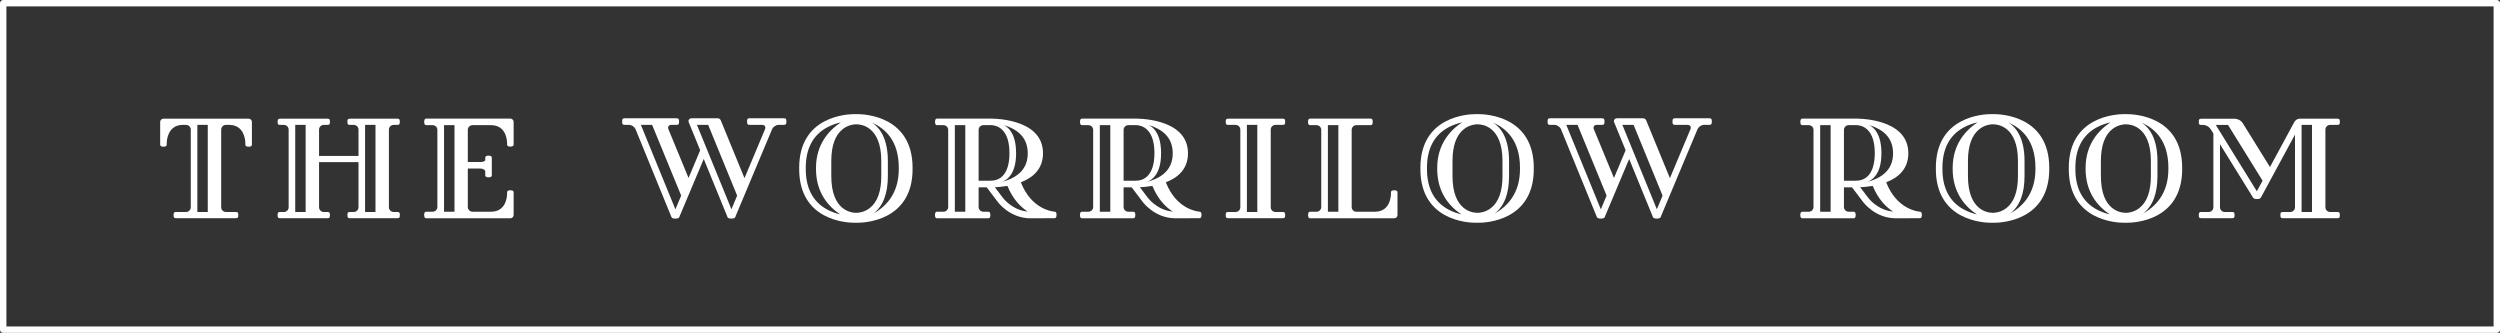 <?xml version="1.0" encoding="utf-8"?>
<!-- Generator: Adobe Illustrator 15.1.0, SVG Export Plug-In . SVG Version: 6.00 Build 0)  -->
<!DOCTYPE svg PUBLIC "-//W3C//DTD SVG 1.1//EN" "http://www.w3.org/Graphics/SVG/1.1/DTD/svg11.dtd">
<svg version="1.1" id="Layer_1" xmlns="http://www.w3.org/2000/svg" xmlns:xlink="http://www.w3.org/1999/xlink" x="0px" y="0px"
	 width="954.594px" height="127.111px" viewBox="0 0 954.594 127.111" enable-background="new 0 0 954.594 127.111"
	 xml:space="preserve">
<rect x="0" y="0" width="954.594" height="127.111" fill="#333333" stroke="none"/>
<g>
	<g>
		<g>
			<path fill="#FFFFFF" d="M194.874,45.287h-1.8h-28.222h-2.064c-0.688,0-0.801,0.561-0.801,1.25c0,0.691,0.113,1.25,0.801,1.25
				h1.961h0.456c0.99,0,1.8,0.808,1.8,1.799v20.948v8.51c0,0.99-0.81,1.799-1.8,1.799h-0.293h-2.124
				c-0.688,0-0.829,0.559-0.829,1.251c0,0.507,0.079,0.944,0.395,1.14c0.11,0.072,0.251,0.114,0.435,0.114h32.086
				c0.69,0,1.25-0.561,1.25-1.25v-8.612c0-0.692-0.56-0.825-1.25-0.825s-1.25,0.132-1.25,0.825v0.542
				c-0.027,1.313-0.484,6.819-6.175,6.819h-1.565c-0.013,0-0.024-0.004-0.038-0.004h-2.283h-3.139c-0.99,0-1.8-0.81-1.8-1.799
				v-8.426v-3.129v-3.125h4.442h0.423c0.989,0,1.802,0.538,1.802,1.195v1.339c0,0.689,0.559,0.813,1.25,0.813
				c0.69,0,1.249-0.124,1.249-0.813v-1.93v-2.767v-1.934c0-0.692-0.559-0.825-1.249-0.825c-0.691,0-1.25,0.133-1.25,0.825V61.1
				c0,0.421-0.813,0.764-1.802,0.764h-0.128h-4.737v-6.486v-5.792c0-0.991,0.81-1.799,1.8-1.799h7.025
				c5.691,0,6.148,5.507,6.175,6.82v0.542c0,0.691,0.559,0.825,1.25,0.825s1.25-0.133,1.25-0.825v-2.401v-4.411v-1.799
				C196.124,45.847,195.564,45.287,194.874,45.287z M169.546,52.689v-4.902h3.996v5.287v3.508v18.784v5.478h-3.996v-6.619v-4.807
				V52.689z"/>
			<path fill="#FFFFFF" d="M94.94,45.322h-2.053c-0.025,0-0.048-0.005-0.074-0.005H91.04H67.028h-2.604
				c-0.025,0-0.048,0.004-0.073,0.005h-1.938c-0.689,0-1.25,0.561-1.25,1.25v8.612c0,0.691,0.561,0.824,1.25,0.824
				c0.691,0,1.25-0.133,1.25-0.824v-0.542c0.027-1.291,0.48-6.766,5.898-6.955h1.48c0.994,0,1.807,0.813,1.807,1.807v29.644
				c0,0.995-0.813,1.808-1.807,1.808h-2.25h-1.526c-0.994,0-0.971,0.533-0.971,1.186c0,0.652-0.023,1.186,0.971,1.186h1.724h19.617
				h1.404c0.994,0,0.971-0.534,0.971-1.186c0-0.652,0.023-1.186-0.971-1.186h-1.491h-2.253c-0.994,0-1.807-0.813-1.807-1.808V49.495
				c0-0.994,0.813-1.807,1.807-1.807h1.525c5.418,0.188,5.872,5.664,5.899,6.955v0.542c0,0.691,0.559,0.824,1.25,0.824
				c0.689,0,1.25-0.133,1.25-0.824v-8.612C96.19,45.883,95.629,45.322,94.94,45.322z M79.333,80.946h-3.974V47.688h3.974V80.946z"/>
			<path fill="#FFFFFF" d="M151.698,80.946h-0.61h-0.782c-0.994,0-1.807-0.813-1.807-1.808V49.495c0-0.994,0.813-1.807,1.807-1.807
				h0.532h0.843c0.994,0,0.971-0.534,0.971-1.186c0-0.651,0.023-1.185-0.971-1.185h-0.795h-15.504h-1.742
				c-0.995,0-0.971,0.534-0.971,1.185c0,0.652-0.024,1.186,0.971,1.186h1.443c0.994,0,1.807,0.813,1.807,1.807v7.262v2.784h-15.06
				v-3.052v-6.994c0-0.994,0.813-1.807,1.807-1.807h1.375c0.994,0,0.971-0.534,0.971-1.186c0-0.651,0.023-1.185-0.971-1.185h-1.549
				h-15.361h-1.114c-0.995,0-0.971,0.534-0.971,1.185c0,0.652-0.024,1.186,0.971,1.186h1.253h0.172c0.994,0,1.807,0.813,1.807,1.807
				v29.644c0,0.995-0.813,1.808-1.807,1.808h-1.19h-0.236c-0.995,0-0.971,0.533-0.971,1.186c0,0.652-0.024,1.186,0.971,1.186h0.678
				h17.005h0.341c0.994,0,0.971-0.534,0.971-1.186c0-0.652,0.023-1.186-0.971-1.186h-0.381h-0.994c-0.994,0-1.807-0.813-1.807-1.808
				V64.535v-2.624h15.06v2.687v14.541c0,0.995-0.813,1.808-1.807,1.808h-1.134h-0.309c-0.995,0-0.971,0.533-0.971,1.186
				c0,0.652-0.024,1.186,0.971,1.186h0.453h16.852h0.754c0.995,0,0.971-0.534,0.971-1.186
				C152.669,81.479,152.693,80.946,151.698,80.946z M116.705,51.894v25.344v3.708h-3.974v-3.364v-26.21v-3.684h3.974V51.894z
				 M139.4,77.782V52.435v-4.747h3.974v4.024v23.944v5.291H139.4V77.782z"/>
		</g>
		<g>
			<path fill="#FFFFFF" d="M733.085,80.819L733.085,80.819c0-0.001-0.007-0.002-0.01-0.002c-0.018,0-0.032-0.005-0.051-0.005h-0.027
				c-0.905-0.072-8.81-0.999-12.779-11.202c4.462-1.717,8.454-4.961,8.454-11.078c0-13.875-20.534-13.248-20.534-13.248v0.005
				h-17.825h-2.063c-0.688,0-0.801,0.562-0.801,1.25c0,0.692,0.112,1.251,0.801,1.251h1.961h0.455c0.99,0,1.8,0.807,1.8,1.799
				v29.458c0,0.989-0.81,1.799-1.8,1.799h-0.292h-2.124c-0.688,0-0.829,0.559-0.829,1.251c0,0.688,0.141,1.25,0.829,1.25h2.124
				h17.381c0.689,0,0.81-0.562,0.81-1.25c0-0.692-0.12-1.251-0.81-1.251h-1.869c-0.99,0-1.8-0.81-1.8-1.799v-7.529h3.084
				l4.036,5.341c0.187,0.265,4.653,6.495,12.742,6.495c5.356,0,7.69-0.026,8.61-0.042h0.467c0.69,0,0.81-0.561,0.81-1.25
				C733.834,81.393,733.718,80.853,733.085,80.819z M699.003,53.077v22.292v5.478h-3.996v-6.619V52.692v-4.901h3.996V53.077z
				 M713.762,47.765c4.711,1.469,9.087,4.361,9.087,10.768c0,6.907-5.084,9.704-10.193,11.018c0.859-0.262,1.812-0.733,2.698-1.57
				c2.02-1.91,3.044-5.103,3.044-9.492c0-4.348-1.004-7.548-2.985-9.514c-0.536-0.531-1.1-0.916-1.654-1.209
				C713.758,47.765,713.76,47.765,713.762,47.765z M708.654,69.009h-4.568v-1.517v-3.125v-2.5v-6.486V49.59
				c0-0.992,0.81-1.799,1.8-1.799h3.192c0.924,0.049,2.609,0.367,4.051,1.797c1.812,1.797,2.73,4.792,2.73,8.899
				c0,4.141-0.934,7.124-2.773,8.862c-1.679,1.586-3.641,1.672-4.438,1.634C708.65,68.992,708.65,69,708.654,69.009z
				 M713.236,75.381l-2.941-3.891c1.248-0.052,2.935-0.186,4.788-0.506c2.068,5.066,5.019,8.05,7.755,9.805
				C716.769,80.25,713.294,75.463,713.236,75.381z"/>
			<path fill="#FFFFFF" d="M892.46,80.946h-2.724c-0.994,0-1.808-0.814-1.808-1.808V49.496c0-0.995,0.813-1.808,1.808-1.808h2.724
				c0.995,0,0.971-0.533,0.971-1.186c0-0.652,0.024-1.186-0.971-1.186h-14.287c-1.259,0.002-1.935,0.975-2.075,1.205l-9.334,17.257
				l-10.412-16.772c-0.967-1.453-2.473-1.646-2.981-1.667H840.56c-0.994,0-0.971,0.534-0.971,1.186c0,0.652-0.023,1.186,0.971,1.186
				h0.898c0.593,0.042,1.858,0.317,2.78,1.811h0.006l0.909,1.468v27.712h0.001v0.437c0,0.994-0.814,1.808-1.808,1.808h-1.09h-1.696
				c-0.994,0-0.971,0.533-0.971,1.186c0,0.651-0.023,1.185,0.971,1.185h2.17h7.363h2.172c0.994,0,0.971-0.534,0.971-1.185
				c0-0.652,0.023-1.186-0.971-1.186h-1.696h-1.09c-0.995,0-1.808-0.814-1.808-1.808V55.056l12.606,20.353
				c0.005,0.012,0.012,0.028,0.017,0.04c0.002-0.001,0.004-0.001,0.005-0.002c0.002,0.004,0.006,0.005,0.009,0.01l0.073,0.118
				l0.026,0c0.275,0.331,0.782,0.427,1.388,0.427s1.124-0.089,1.396-0.423h0.028l13.099-24.2v27.762
				c0,0.994-0.812,1.808-1.808,1.808h-2.786c-0.993,0-0.971,0.533-0.971,1.186c0,0.651-0.022,1.185,0.971,1.185h20.734
				c0.995,0,0.971-0.534,0.971-1.185C893.431,81.479,893.456,80.946,892.46,80.946z M861.754,73.042l-15.68-25.331h4.675
				l13.191,21.291L861.754,73.042z M882.804,80.946h-3.974V47.688h3.974V80.946z"/>
			<path fill="#FFFFFF" d="M833.239,64.084c0-19.745-18.273-20.503-21.08-20.503c-0.234,0-0.359,0.005-0.359,0.005
				c0,0.002,0,0.004,0,0.006c-0.069-0.002-0.142-0.011-0.21-0.011c-0.067,0-0.141,0.009-0.209,0.011c0-0.002,0-0.004,0-0.006
				c0,0-0.127-0.005-0.359-0.005c-2.804,0-21.081,0.757-21.081,20.503c0,0.056,0.012,0.12,0.016,0.177
				c-0.004,0.096-0.016,0.194-0.016,0.289c0,19.746,18.274,20.504,21.081,20.504c0.233,0,0.359-0.005,0.359-0.005
				c0-0.002,0-0.007,0-0.009c0.068,0.002,0.142,0.014,0.209,0.014c0.068,0,0.141-0.012,0.21-0.014c0,0.002,0,0.007,0,0.009
				c0,0,0.126,0.005,0.359,0.005c2.804,0,21.08-0.757,21.08-20.504c0-0.095-0.012-0.193-0.016-0.289
				C833.227,64.204,833.239,64.14,833.239,64.084z M827.971,64.55c0,9.721-5.224,14.503-9.848,17.102
				c0.106-0.077,0.213-0.151,0.318-0.234c3.554-2.78,5.356-7.55,5.356-14.176v-5.757c0-8.535-3.022-12.666-6.038-14.663
				c0.007,0.001,0.014,0.004,0.021,0.006c4.882,2.255,10.189,6.68,10.189,17.256c0,0.056-0.01,0.12-0.014,0.177
				C827.961,64.357,827.971,64.455,827.971,64.55z M802.198,67.241v-5.757c0-5.813,1.479-9.918,4.394-12.199
				c2.21-1.729,4.571-1.817,5.022-1.817h0.26c1.571,0,9.415,0.675,9.415,14.016v5.757c0,5.814-1.479,9.918-4.394,12.2
				c-2.21,1.729-4.57,1.816-5.021,1.816l-0.164-0.001l-0.096,0.001C810.042,81.257,802.198,80.582,802.198,67.241z M792.451,64.583
				l0.002-0.029c0.004-0.062,0.009-0.125,0.011-0.187l0.007-0.141l-0.011-0.142c-0.002-0.034-0.005-0.068-0.009-0.104
				c0.026-7.267,2.774-12.43,8.171-15.345c1.764-0.953,3.594-1.543,5.233-1.916c-4.673,3.092-9.494,8.529-9.494,17.364
				c0,0.056,0.011,0.12,0.014,0.177c-0.003,0.096-0.014,0.194-0.014,0.289c0,8.955,4.713,14.31,9.221,17.301
				c-1.568-0.376-3.294-0.953-4.96-1.852C795.208,77.073,792.458,71.887,792.451,64.583z"/>
			<path fill="#FFFFFF" d="M782.48,64.084c0-19.745-18.274-20.503-21.081-20.503c-0.233,0-0.359,0.005-0.359,0.005
				c0,0.002,0,0.004,0,0.006c-0.068-0.002-0.142-0.011-0.209-0.011c-0.068,0-0.141,0.009-0.209,0.011c0-0.002,0-0.004,0-0.006
				c0,0-0.127-0.005-0.359-0.005c-2.805,0-21.081,0.757-21.081,20.503c0,0.056,0.012,0.12,0.016,0.177
				c-0.004,0.096-0.016,0.194-0.016,0.289c0,19.746,18.274,20.504,21.081,20.504c0.233,0,0.359-0.005,0.359-0.005
				c0-0.002,0-0.007,0-0.009c0.068,0.002,0.141,0.014,0.209,0.014c0.067,0,0.141-0.012,0.209-0.014c0,0.002,0,0.007,0,0.009
				c0,0,0.127,0.005,0.359,0.005c2.805,0,21.081-0.757,21.081-20.504c0-0.095-0.012-0.193-0.016-0.289
				C782.468,64.204,782.48,64.14,782.48,64.084z M777.211,64.55c0,9.721-5.223,14.503-9.847,17.102
				c0.106-0.077,0.212-0.151,0.317-0.234c3.555-2.78,5.357-7.55,5.357-14.176v-5.757c0-8.535-3.022-12.666-6.039-14.663
				c0.007,0.001,0.015,0.004,0.021,0.006c4.882,2.255,10.189,6.68,10.189,17.256c0,0.056-0.01,0.12-0.014,0.177
				C777.202,64.357,777.211,64.455,777.211,64.55z M751.439,67.241v-5.757c0-5.813,1.478-9.918,4.394-12.199
				c2.21-1.729,4.57-1.817,5.021-1.817h0.26c1.572,0,9.415,0.675,9.415,14.016v5.757c0,5.814-1.478,9.918-4.394,12.2
				c-2.21,1.729-4.57,1.816-5.021,1.816l-0.163-0.001l-0.097,0.001C759.282,81.257,751.439,80.582,751.439,67.241z M741.691,64.583
				l0.003-0.029c0.004-0.062,0.008-0.125,0.011-0.187l0.006-0.141l-0.011-0.142c-0.001-0.034-0.004-0.068-0.009-0.104
				c0.026-7.267,2.775-12.43,8.172-15.345c1.763-0.953,3.594-1.543,5.232-1.916c-4.673,3.092-9.493,8.529-9.493,17.364
				c0,0.056,0.01,0.12,0.014,0.177c-0.004,0.096-0.014,0.194-0.014,0.289c0,8.955,4.713,14.31,9.221,17.301
				c-1.569-0.376-3.295-0.953-4.961-1.852C744.449,77.073,741.7,71.887,741.691,64.583z"/>
		</g>
		<g>
			<g>
				<path fill="#FFFFFF" d="M533.62,82.096v-1.799v-4.411v-2.401c0-0.691-0.561-0.825-1.25-0.825c-0.691,0-1.251,0.133-1.251,0.825
					v0.542c-0.027,1.313-0.483,6.82-6.175,6.82h-7.025c-0.99,0-1.799-0.808-1.799-1.799v-5.792v-6.486v-2.5v-3.125V49.588
					c0-0.989,0.809-1.799,1.799-1.799h3.139h2.283c0.691,0,0.809-0.559,0.809-1.251c0-0.688-0.117-1.25-0.809-1.25h-2.348h-18.586
					h-2.124c-0.688,0-0.829,0.562-0.829,1.25c0,0.692,0.141,1.251,0.829,1.251h2.124h0.293c0.99,0,1.799,0.81,1.799,1.799v29.458
					c0,0.991-0.809,1.799-1.799,1.799h-0.456h-1.961c-0.688,0-0.801,0.559-0.801,1.25c0,0.689,0.113,1.25,0.801,1.25h2.064h28.222
					h1.801C533.059,83.346,533.62,82.785,533.62,82.096z M511.037,80.846h-3.996v-4.902V54.408v-6.619h3.996v5.478v22.292V80.846z"
					/>
			</g>
			<path fill="#FFFFFF" d="M489.746,80.946h-2.724c-0.995,0-1.807-0.814-1.807-1.808v-8.216V57.712v-8.216
				c0-0.995,0.812-1.808,1.807-1.808h2.724c0.994,0,0.971-0.533,0.971-1.186c0-0.652,0.023-1.186-0.971-1.186h-20.734
				c-0.994,0-0.971,0.534-0.971,1.186c0,0.652-0.023,1.186,0.971,1.186h2.786c0.994,0,1.808,0.813,1.808,1.808v9.092v11.457v9.093
				c0,0.994-0.813,1.808-1.808,1.808h-2.786c-0.994,0-0.971,0.533-0.971,1.186c0,0.651-0.023,1.185,0.971,1.185h20.734
				c0.994,0,0.971-0.534,0.971-1.185C490.716,81.479,490.739,80.946,489.746,80.946z M480.089,80.946h-3.974V70.24V58.395V47.688
				h3.974v10.408v12.441V80.946z"/>
			<path fill="#FFFFFF" d="M299.303,45.167h-13.06c-0.994,0-0.971,0.564-0.971,1.255c0,0.689-0.023,1.252,0.965,1.255l0,0h4.769
				c0.994,0,1.493,0.75,1.108,1.667l-2.155,5.136l-5.685,13.547l-6.227-15.172l-2.461-5.999c-0.048-0.118-0.096-0.233-0.141-0.345
				l-0.192-0.466c-0.161-0.504-0.627-0.874-1.186-0.874h-0.75c0-0.002-0.003-0.003-0.004-0.005h-8.32
				c-0.002,0.001-0.005,0.003-0.007,0.005h-0.838c-1.057-0.052-1.383,0.949-1.251,1.249c-0.004,0.002-0.007,0.005-0.012,0.008
				c0.004,0.01,0.008,0.02,0.012,0.03v0.025c0.002-0.001,0.006-0.002,0.009-0.004c0.054,0.134,0.108,0.267,0.158,0.391
				c0.023,0.058,0.044,0.109,0.066,0.164l0.26,0.642h0.003c0.002,0,0.312,0.753,0.688,1.673l0.839,2.051l2.441,5.97l-4.443,10.594
				l-5.351-12.966l-2.331-5.65c-0.379-0.919,0.123-1.671,1.118-1.671h1.963c0.995,0,0.971-0.564,0.971-1.255
				s0.024-1.255-0.971-1.255h-19.767c-0.995,0-0.971,0.564-0.971,1.255s-0.024,1.255,0.971,1.255h1.645
				c0.994,0,2.113,0.752,2.491,1.671l6.577,16.097l6.577,16.094c0.232,0.569,0.438,1.074,0.561,1.378
				c0.002-0.001,0.003-0.001,0.005-0.002c0.233,0.449,0.81,0.553,1.491,0.553c0.778,0,1.424-0.133,1.568-0.769l0.481-1.144
				c0,0,0.001,0,0.001-0.001l2.292-5.448l6.484-15.408l1.913,4.676c0,0.002,0.001,0.006,0.002,0.008l5.209,12.736l1.419,3.47
				c0.17,0.417,0.32,0.79,0.434,1.075c0.129,0.664,0.782,0.804,1.576,0.804c0.796,0,1.449-0.143,1.573-0.817
				c0.124-0.302,0.289-0.702,0.475-1.144l6.747-16.082l6.749-16.084c0.386-0.915,1.511-1.665,2.505-1.665h1.978
				c0.995,0,0.971-0.564,0.971-1.255S300.297,45.167,299.303,45.167z M257.899,79.934l-1.847-4.517c0-0.001-0.001-0.001-0.001-0.002
				l-3.206-7.841l-8.135-19.897h4.295l1.62,3.945c0,0.001,0.001,0.002,0.001,0.002l2.343,5.705l7.13,17.357L257.899,79.934z
				 M279.29,79.905l-8.904-21.783l-2.557-6.256c-0.004-0.01-0.008-0.02-0.013-0.031l-1.699-4.159h4.293l1.568,3.832v0.001
				l1.382,3.376l8.113,19.817L279.29,79.905z"/>
			<path fill="#FFFFFF" d="M652.665,45.167h-13.061c-0.994,0-0.971,0.564-0.971,1.255c0,0.689-0.023,1.252,0.965,1.255l0,0h4.77
				c0.994,0,1.492,0.75,1.107,1.667l-2.155,5.136l-5.685,13.547l-6.227-15.172l-2.461-5.999c-0.049-0.118-0.096-0.233-0.142-0.345
				l-0.192-0.466c-0.16-0.504-0.627-0.874-1.186-0.874h-0.75c0-0.002-0.003-0.003-0.004-0.005h-8.32
				c-0.002,0.001-0.005,0.003-0.006,0.005h-0.839c-1.057-0.052-1.383,0.949-1.251,1.249c-0.004,0.002-0.007,0.005-0.012,0.008
				c0.005,0.01,0.009,0.02,0.013,0.03v0.025c0.003-0.001,0.006-0.002,0.009-0.004c0.054,0.134,0.108,0.267,0.158,0.391
				c0.023,0.058,0.044,0.109,0.066,0.164l0.26,0.642h0.003c0.002,0,0.312,0.753,0.688,1.673l0.84,2.051l2.441,5.97l-4.443,10.594
				l-5.352-12.966l-2.331-5.65c-0.379-0.919,0.123-1.671,1.118-1.671h1.963c0.995,0,0.971-0.564,0.971-1.255
				s0.024-1.255-0.971-1.255h-19.767c-0.994,0-0.971,0.564-0.971,1.255s-0.023,1.255,0.971,1.255h1.645
				c0.994,0,2.113,0.752,2.491,1.671l6.577,16.097l6.576,16.094c0.232,0.569,0.438,1.074,0.561,1.378
				c0.002-0.001,0.004-0.001,0.006-0.002c0.232,0.449,0.81,0.553,1.49,0.553c0.778,0,1.425-0.133,1.568-0.769l0.481-1.144
				c0,0,0.001,0,0.001-0.001l2.293-5.448l6.483-15.408l1.912,4.676c0.001,0.002,0.002,0.006,0.003,0.008l5.209,12.736l1.42,3.47
				c0.17,0.417,0.32,0.79,0.434,1.075c0.129,0.664,0.782,0.804,1.575,0.804c0.796,0,1.45-0.143,1.573-0.817
				c0.123-0.302,0.289-0.702,0.475-1.144l6.746-16.082l6.749-16.084c0.386-0.915,1.511-1.665,2.505-1.665h1.979
				c0.994,0,0.971-0.564,0.971-1.255S653.659,45.167,652.665,45.167z M611.26,79.934l-1.847-4.517c0-0.001-0.001-0.001-0.001-0.002
				l-3.206-7.841l-8.135-19.897h4.296l1.62,3.945c0,0.001,0.001,0.002,0.001,0.002l2.343,5.705l7.13,17.357L611.26,79.934z
				 M632.651,79.905l-8.904-21.783l-2.557-6.256c-0.004-0.01-0.008-0.02-0.013-0.031l-1.699-4.159h4.293l1.568,3.832v0.001
				l1.382,3.376l8.112,19.817L632.651,79.905z"/>
			<path fill="#FFFFFF" d="M402.673,80.819L402.673,80.819c0-0.001-0.007-0.002-0.01-0.002c-0.018,0-0.033-0.005-0.051-0.005h-0.028
				c-0.905-0.072-8.81-0.999-12.779-11.202c4.462-1.717,8.454-4.961,8.454-11.078c0-13.875-20.534-13.248-20.534-13.248v0.005
				h-17.824h-2.064c-0.688,0-0.801,0.562-0.801,1.25c0,0.692,0.113,1.251,0.801,1.251h1.961h0.455c0.99,0,1.8,0.807,1.8,1.799
				v29.458c0,0.989-0.81,1.799-1.8,1.799h-0.292h-2.124c-0.688,0-0.83,0.559-0.83,1.251c0,0.688,0.142,1.25,0.83,1.25h2.124h17.381
				c0.69,0,0.809-0.562,0.809-1.25c0-0.692-0.119-1.251-0.809-1.251h-1.869c-0.991,0-1.8-0.81-1.8-1.799v-7.529h3.084l4.037,5.341
				c0.186,0.265,4.652,6.495,12.741,6.495c5.357,0,7.69-0.026,8.61-0.042h0.467c0.69,0,0.809-0.561,0.809-1.25
				C403.421,81.393,403.305,80.853,402.673,80.819z M368.59,53.077v22.292v5.478h-3.996v-6.619V52.692v-4.901h3.996V53.077z
				 M383.349,47.765c4.711,1.469,9.087,4.361,9.087,10.768c0,6.907-5.083,9.704-10.194,11.018c0.86-0.262,1.812-0.733,2.698-1.57
				c2.02-1.91,3.044-5.103,3.044-9.492c0-4.348-1.004-7.548-2.986-9.514c-0.536-0.531-1.099-0.916-1.654-1.209
				C383.347,47.765,383.348,47.765,383.349,47.765z M378.241,69.009h-4.568v-1.517v-3.125v-2.5v-6.486V49.59
				c0-0.992,0.81-1.799,1.8-1.799h3.192c0.924,0.049,2.61,0.367,4.051,1.797c1.812,1.797,2.73,4.792,2.73,8.899
				c0,4.141-0.933,7.124-2.773,8.862c-1.678,1.586-3.641,1.672-4.438,1.634C378.237,68.992,378.237,69,378.241,69.009z
				 M382.823,75.381l-2.941-3.891c1.249-0.052,2.935-0.186,4.788-0.506c2.069,5.066,5.019,8.05,7.755,9.805
				C386.356,80.25,382.882,75.463,382.823,75.381z"/>
			<path fill="#FFFFFF" d="M458.034,80.819L458.034,80.819c0-0.001-0.007-0.002-0.01-0.002c-0.018,0-0.032-0.005-0.05-0.005h-0.028
				c-0.905-0.072-8.81-0.999-12.779-11.202c4.462-1.717,8.454-4.961,8.454-11.078c0-13.875-20.534-13.248-20.534-13.248v0.005
				h-17.825h-2.064c-0.688,0-0.801,0.562-0.801,1.25c0,0.692,0.113,1.251,0.801,1.251h1.961h0.455c0.99,0,1.8,0.807,1.8,1.799
				v29.458c0,0.989-0.81,1.799-1.8,1.799h-0.292h-2.124c-0.688,0-0.829,0.559-0.829,1.251c0,0.688,0.141,1.25,0.829,1.25h2.124
				h17.382c0.689,0,0.809-0.562,0.809-1.25c0-0.692-0.119-1.251-0.809-1.251h-1.87c-0.99,0-1.8-0.81-1.8-1.799v-7.529h3.084
				l4.037,5.341c0.186,0.265,4.652,6.495,12.742,6.495c5.356,0,7.69-0.026,8.61-0.042h0.467c0.689,0,0.809-0.561,0.809-1.25
				C458.783,81.393,458.667,80.853,458.034,80.819z M423.951,53.077v22.292v5.478h-3.996v-6.619V52.692v-4.901h3.996V53.077z
				 M438.71,47.765c4.711,1.469,9.087,4.361,9.087,10.768c0,6.907-5.083,9.704-10.193,11.018c0.859-0.262,1.812-0.733,2.698-1.57
				c2.02-1.91,3.044-5.103,3.044-9.492c0-4.348-1.004-7.548-2.985-9.514c-0.536-0.531-1.099-0.916-1.654-1.209
				C438.708,47.765,438.708,47.765,438.71,47.765z M433.602,69.009h-4.568v-1.517v-3.125v-2.5v-6.486V49.59
				c0-0.992,0.81-1.799,1.8-1.799h3.192c0.924,0.049,2.61,0.367,4.051,1.797c1.812,1.797,2.73,4.792,2.73,8.899
				c0,4.141-0.933,7.124-2.773,8.862c-1.678,1.586-3.641,1.672-4.438,1.634C433.599,68.992,433.599,69,433.602,69.009z
				 M438.184,75.381l-2.941-3.891c1.248-0.052,2.935-0.186,4.788-0.506c2.068,5.066,5.019,8.05,7.755,9.805
				C441.717,80.25,438.243,75.463,438.184,75.381z"/>
			<path fill="#FFFFFF" d="M585.658,64.084c0-19.745-18.273-20.503-21.08-20.503c-0.233,0-0.359,0.005-0.359,0.005
				c0,0.002,0,0.004,0,0.006c-0.069-0.002-0.142-0.011-0.209-0.011c-0.068,0-0.141,0.009-0.21,0.011c0-0.002,0-0.004,0-0.006
				c0,0-0.126-0.005-0.359-0.005c-2.804,0-21.08,0.757-21.08,20.503c0,0.056,0.011,0.12,0.016,0.177
				c-0.005,0.096-0.016,0.194-0.016,0.289c0,19.746,18.273,20.504,21.08,20.504c0.234,0,0.359-0.005,0.359-0.005
				c0-0.002,0-0.007,0-0.009c0.069,0.002,0.142,0.014,0.21,0.014c0.067,0,0.14-0.012,0.209-0.014c0,0.002,0,0.007,0,0.009
				c0,0,0.126,0.005,0.359,0.005c2.804,0,21.08-0.757,21.08-20.504c0-0.095-0.011-0.193-0.015-0.289
				C585.647,64.204,585.658,64.14,585.658,64.084z M580.39,64.55c0,9.721-5.224,14.503-9.847,17.102
				c0.105-0.077,0.212-0.151,0.317-0.234c3.555-2.78,5.356-7.55,5.356-14.176v-5.757c0-8.535-3.022-12.666-6.038-14.663
				c0.007,0.001,0.015,0.004,0.021,0.006c4.882,2.255,10.189,6.68,10.189,17.256c0,0.056-0.01,0.12-0.014,0.177
				C580.38,64.357,580.39,64.455,580.39,64.55z M554.618,67.241v-5.757c0-5.813,1.478-9.918,4.393-12.199
				c2.211-1.729,4.571-1.817,5.022-1.817h0.26c1.572,0,9.415,0.675,9.415,14.016v5.757c0,5.814-1.479,9.918-4.394,12.2
				c-2.21,1.729-4.57,1.816-5.021,1.816l-0.163-0.001l-0.097,0.001C562.46,81.257,554.618,80.582,554.618,67.241z M544.87,64.583
				l0.002-0.029c0.005-0.062,0.009-0.125,0.011-0.187l0.007-0.141l-0.011-0.142c-0.001-0.034-0.005-0.068-0.009-0.104
				c0.026-7.267,2.774-12.43,8.172-15.345c1.763-0.953,3.594-1.543,5.232-1.916c-4.673,3.092-9.494,8.529-9.494,17.364
				c0,0.056,0.011,0.12,0.015,0.177c-0.004,0.096-0.015,0.194-0.015,0.289c0,8.955,4.713,14.31,9.221,17.301
				c-1.568-0.376-3.294-0.953-4.96-1.852C547.627,77.073,544.877,71.887,544.87,64.583z"/>
			<path fill="#FFFFFF" d="M348.458,64.084c0-19.745-18.274-20.503-21.081-20.503c-0.234,0-0.359,0.005-0.359,0.005
				c0,0.002,0,0.004,0,0.006c-0.069-0.002-0.142-0.011-0.209-0.011s-0.141,0.009-0.209,0.011c0-0.002,0-0.004,0-0.006
				c0,0-0.127-0.005-0.359-0.005c-2.804,0-21.081,0.757-21.081,20.503c0,0.056,0.012,0.12,0.016,0.177
				c-0.004,0.096-0.016,0.194-0.016,0.289c0,19.746,18.274,20.504,21.081,20.504c0.233,0,0.359-0.005,0.359-0.005
				c0-0.002,0-0.007,0-0.009c0.068,0.002,0.141,0.014,0.209,0.014s0.141-0.012,0.209-0.014c0,0.002,0,0.007,0,0.009
				c0,0,0.126,0.005,0.359,0.005c2.804,0,21.081-0.757,21.081-20.504c0-0.095-0.012-0.193-0.016-0.289
				C348.446,64.204,348.458,64.14,348.458,64.084z M343.19,64.55c0,9.721-5.224,14.503-9.848,17.102
				c0.106-0.077,0.212-0.151,0.318-0.234c3.554-2.78,5.357-7.55,5.357-14.176v-5.757c0-8.535-3.022-12.666-6.038-14.663
				c0.006,0.001,0.014,0.004,0.021,0.006c4.882,2.255,10.19,6.68,10.19,17.256c0,0.056-0.01,0.12-0.014,0.177
				C343.18,64.357,343.19,64.455,343.19,64.55z M317.417,67.241v-5.757c0-5.813,1.479-9.918,4.394-12.199
				c2.21-1.729,4.571-1.817,5.022-1.817h0.26c1.572,0,9.415,0.675,9.415,14.016v5.757c0,5.814-1.478,9.918-4.394,12.2
				c-2.21,1.729-4.57,1.816-5.021,1.816l-0.164-0.001l-0.096,0.001C325.26,81.257,317.417,80.582,317.417,67.241z M307.669,64.583
				l0.002-0.029c0.004-0.062,0.008-0.125,0.011-0.187l0.006-0.141l-0.01-0.142c-0.002-0.034-0.005-0.068-0.009-0.104
				c0.026-7.267,2.775-12.43,8.172-15.345c1.763-0.953,3.593-1.543,5.232-1.916c-4.673,3.092-9.494,8.529-9.494,17.364
				c0,0.056,0.011,0.12,0.014,0.177c-0.003,0.096-0.014,0.194-0.014,0.289c0,8.955,4.713,14.31,9.221,17.301
				c-1.569-0.376-3.294-0.953-4.96-1.852C310.427,77.073,307.677,71.887,307.669,64.583z"/>
		</g>
	</g>
	<path fill="#FFFFFF" d="M953.372,127.111H1.223c-0.675,0-1.223-0.547-1.223-1.222V1.222C0,0.547,0.547,0,1.223,0h952.149
		c0.676,0,1.223,0.547,1.223,1.222v124.667C954.594,126.563,954.047,127.111,953.372,127.111z M2.445,124.667H952.15V2.445H2.445
		V124.667z"/>
</g>
</svg>
